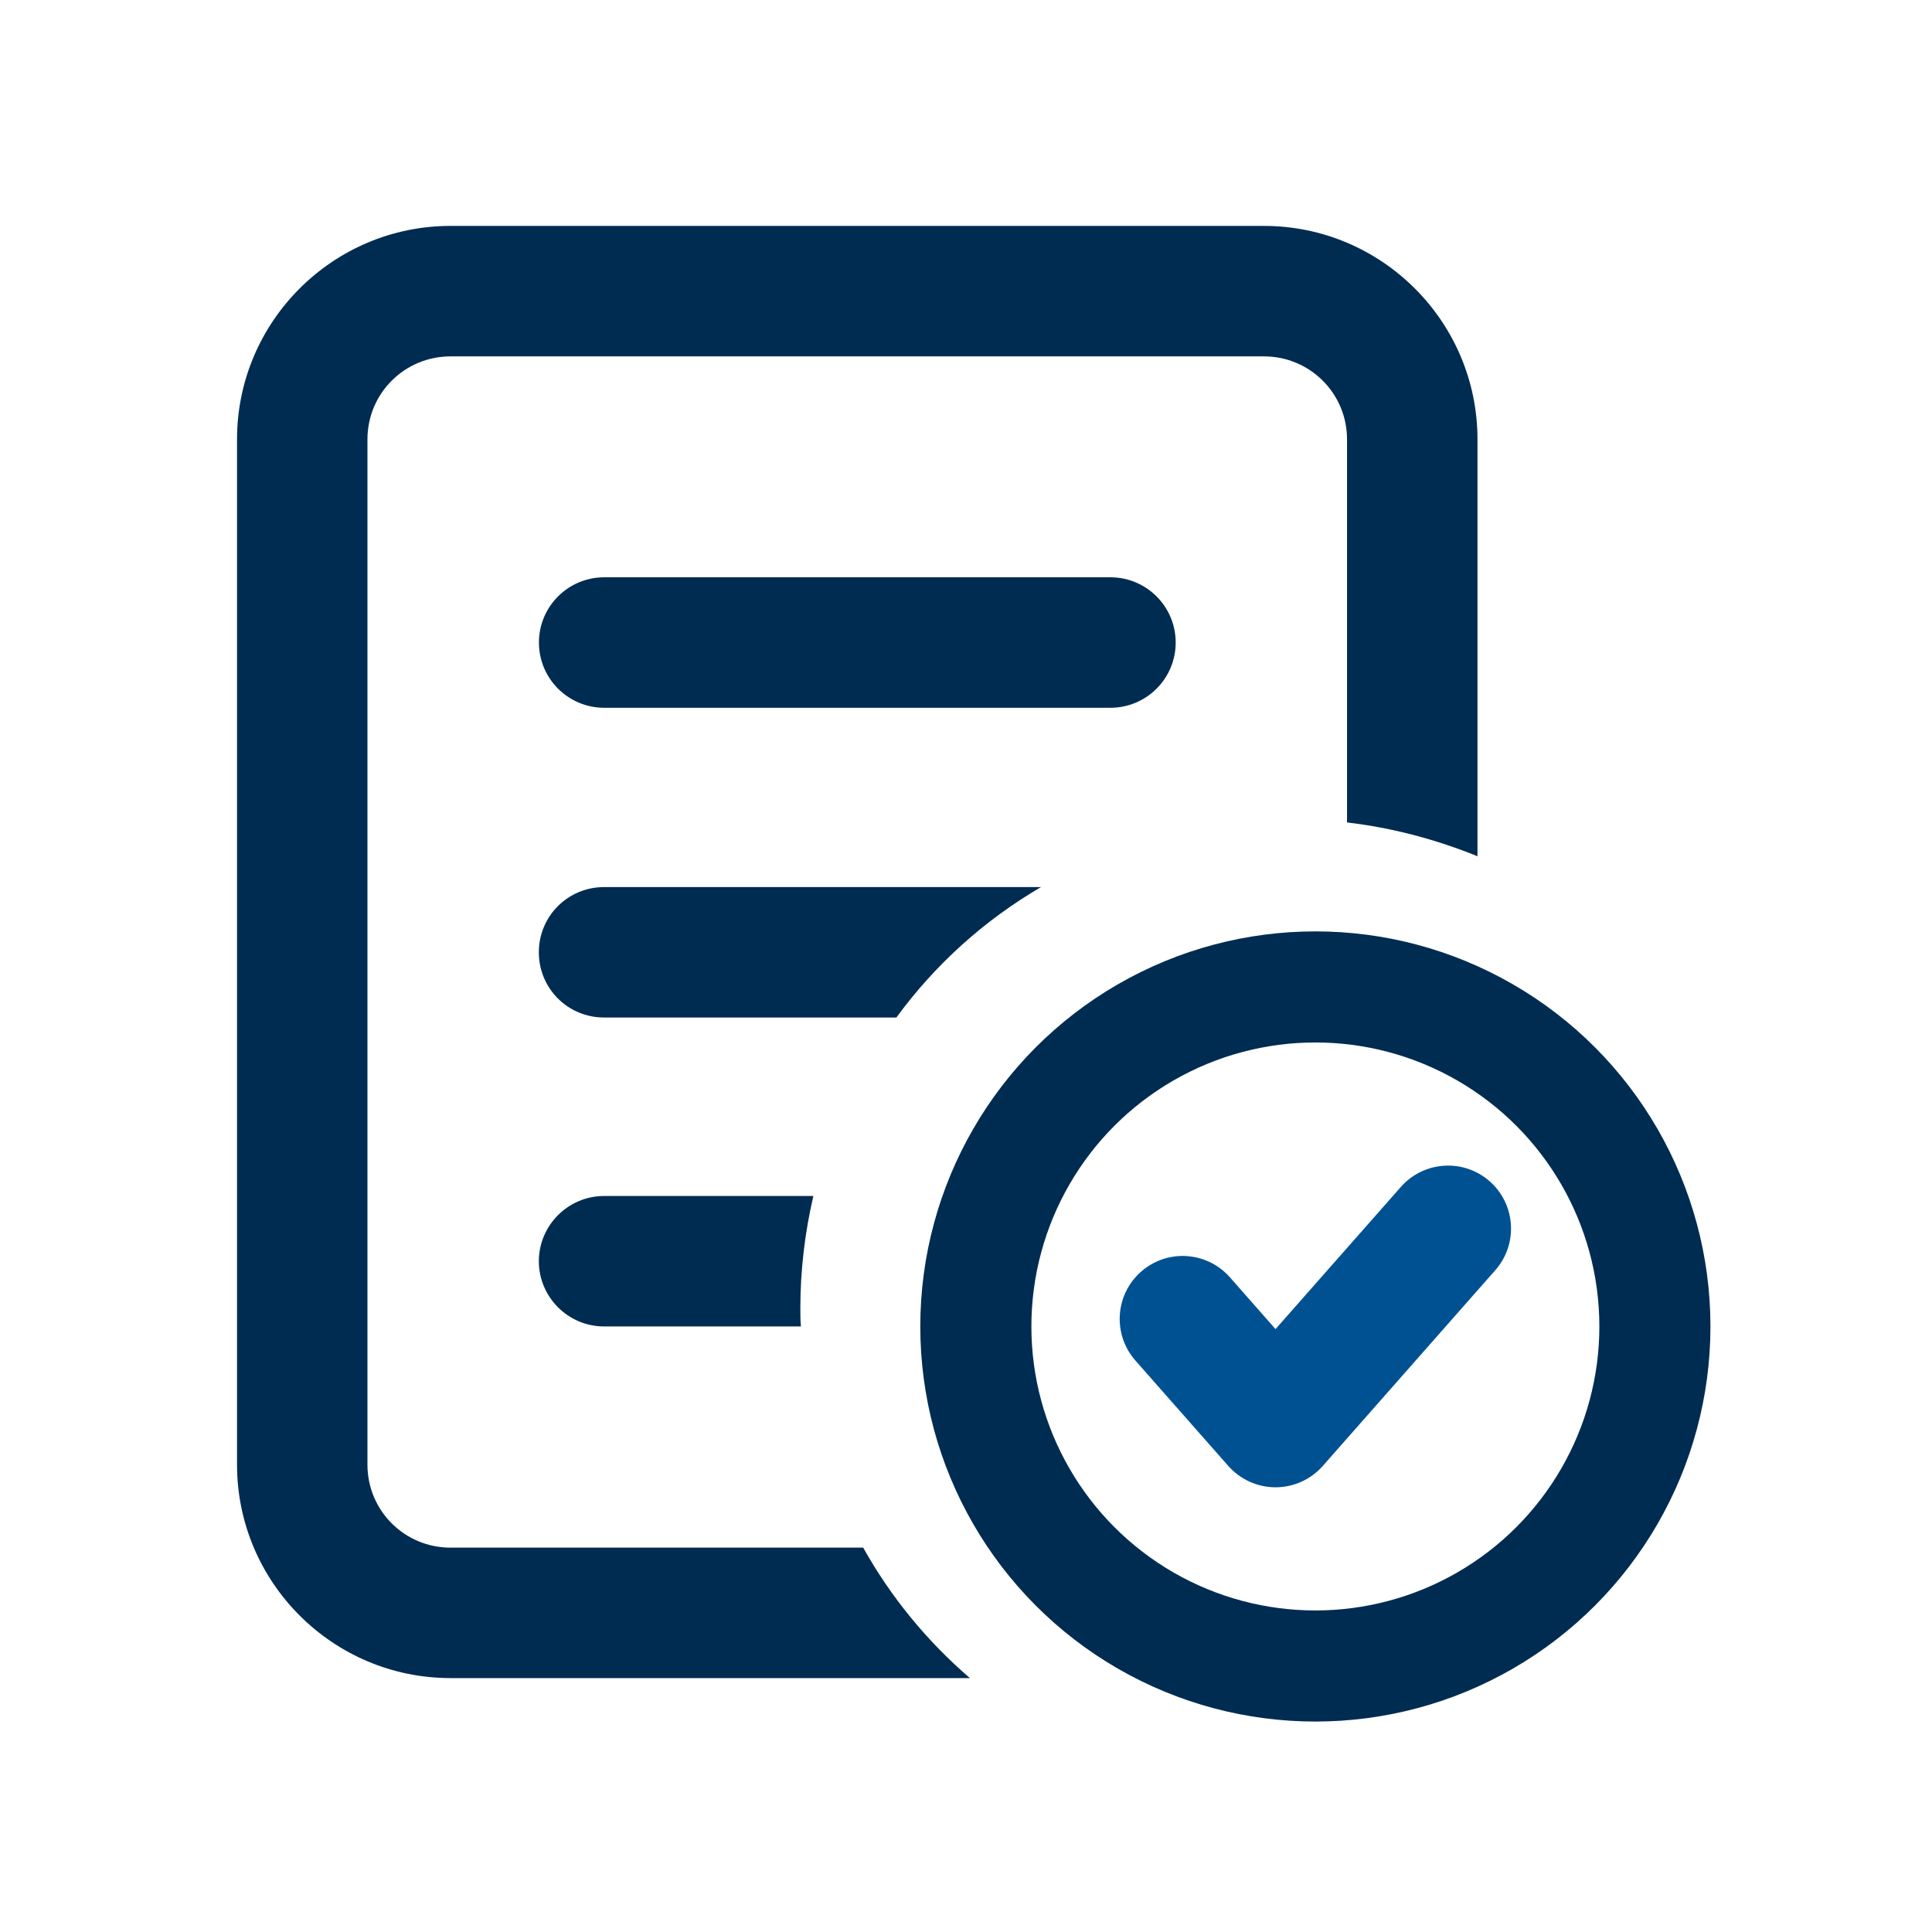 <?xml version="1.0" encoding="UTF-8"?><svg id="Layer_3" xmlns="http://www.w3.org/2000/svg" viewBox="0 0 1200 1200"><defs><style>.cls-1{fill:none;stroke:#002c52;stroke-miterlimit:10;stroke-width:69px;}.cls-2{fill:#005192;}.cls-2,.cls-3{stroke-width:0px;}.cls-3{fill:#002c52;}</style></defs><path class="cls-3" d="m279.79,961.27c-28.36,0-51.56-22.83-51.56-51.56V272.92c0-28.73,23.2-51.56,51.56-51.56h505.31c28.36,0,51.56,22.83,51.56,51.56v237.92c28.36,3.31,55.6,10.68,81.03,20.99v-258.92c0-73.29-59.67-132.59-132.59-132.59h-505.31c-72.92,0-132.57,59.3-132.57,132.59v636.79c0,73.29,59.65,132.59,132.57,132.59h322.64c-26.53-22.83-48.99-50.09-66.3-81.03h-256.33Z"/><path class="cls-3" d="m646.62,550.98h-271.42c-22.48,0-40.52,18.05-40.52,40.51s18.04,40.51,40.52,40.51h181.56c23.94-32.78,54.51-60.4,89.86-81.03Z"/><path class="cls-3" d="m730.24,399.09c0-22.37-18.15-40.52-40.52-40.52h-314.46c-22.37,0-40.52,18.15-40.52,40.52s18.15,40.52,40.52,40.52h314.46c22.37,0,40.52-18.15,40.52-40.52Z"/><path class="cls-3" d="m375.2,742.86c-22.48,0-40.52,18.41-40.52,40.51s18.04,40.51,40.52,40.51h122.27c-.36-3.68-.36-7.37-.36-11.42,0-23.94,2.93-47.51,8.09-69.61h-130Z"/><path class="cls-2" d="m870.09,737.23l-77.84,88.3-28.33-32.17c-14.29-16.2-39-17.79-55.19-3.48-16.22,14.26-17.77,39-3.5,55.19l57.69,65.46c7.44,8.42,18.11,13.25,29.34,13.25h0c11.23,0,21.92-4.83,29.34-13.25l107.17-121.6c14.26-16.2,12.71-40.91-3.48-55.19-16.2-14.29-40.91-12.69-55.19,3.48Z"/><circle class="cls-1" cx="817" cy="823.89" r="210.89"/></svg>